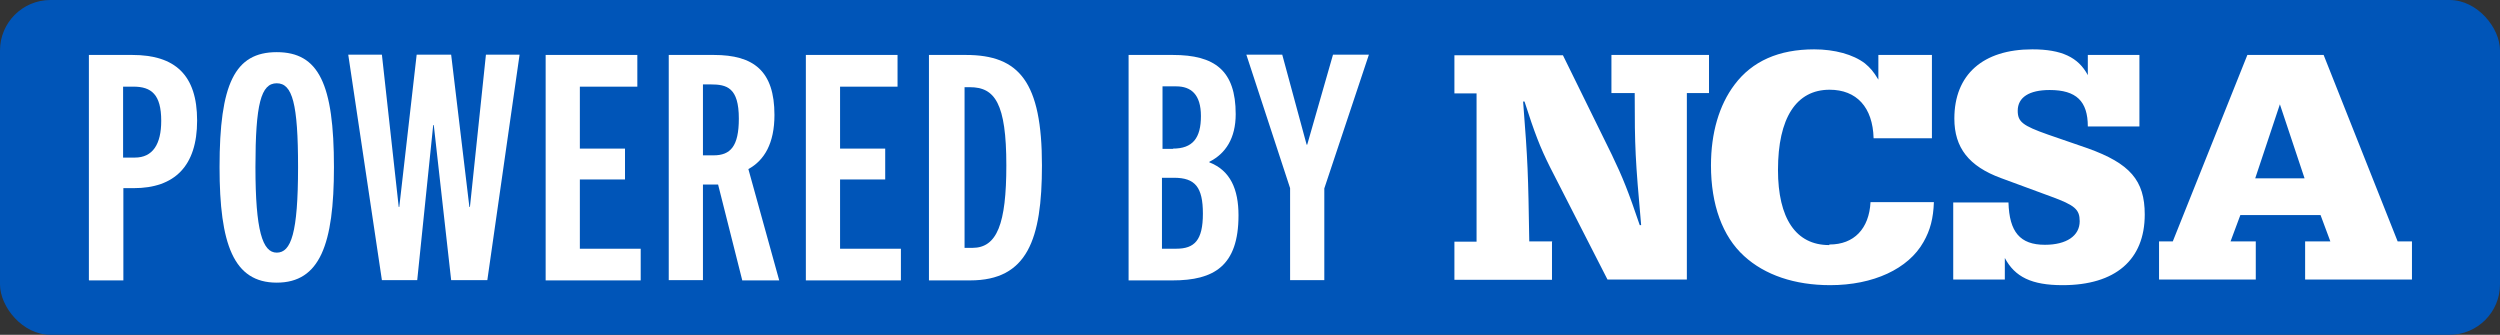 <?xml version="1.0" encoding="UTF-8"?><svg id="Layer_2" xmlns="http://www.w3.org/2000/svg" viewBox="0 0 89.16 11.94"><rect x="0" y="0" width="89.16" height="11.94" fill="#333333" stroke="none"/><defs><style>.cls-1{fill:#0055b8;}.cls-2{fill:#fff;}</style></defs><g id="Layer_1-2"><rect class="cls-1" width="89.16" height="11.94" rx="1.8" ry="1.8"/><path class="cls-2" d="M55.37,8.61h-.83c-.04-2.45-.05-2.82-.22-4.99h.05c.36,1.12.55,1.62.91,2.34l2.05,4.01h2.83V3.32h.79v-1.36h-3.48v1.36h.83c0,1.96.02,2.34.23,4.71h-.05c-.4-1.18-.6-1.69-1-2.52l-1.74-3.54h-3.87v1.36h.79v5.29h-.79v1.36h3.48v-1.36ZM65.23,8.74c-1.18,0-1.82-.95-1.82-2.68,0-1.85.65-2.86,1.84-2.86.96,0,1.54.62,1.57,1.73h2.08V1.96h-1.91v.88c-.18-.3-.29-.42-.48-.58-.42-.32-1.08-.5-1.81-.5-1.26,0-2.21.42-2.84,1.26-.55.73-.84,1.72-.84,2.88,0,1.4.41,2.53,1.18,3.23.74.68,1.81,1.04,3.07,1.04,1.54,0,2.79-.58,3.33-1.54.24-.42.35-.84.37-1.42h-2.26c-.05.95-.59,1.51-1.46,1.51ZM71.5,9.2c.36.68.96.97,2.06.97,1.88,0,2.93-.9,2.93-2.52,0-1.22-.53-1.82-2.03-2.36l-1.42-.49c-.91-.32-1.08-.46-1.08-.85,0-.48.41-.74,1.14-.74.95,0,1.36.4,1.36,1.3h1.84V1.96h-1.84v.72c-.34-.64-.94-.92-1.98-.92-1.76,0-2.78.9-2.78,2.47,0,1.04.52,1.7,1.66,2.12l1.79.66c.85.31,1.02.46,1.02.88,0,.52-.47.84-1.24.84-.89,0-1.27-.46-1.3-1.51h-1.97v2.75h1.84v-.77ZM85.51,8.61l-2.64-6.65h-2.72l-2.66,6.65h-.49v1.36h3.45v-1.36h-.9l.35-.94h2.86l.35.94h-.9v1.36h3.81v-1.36h-.48ZM80.43,6.36l.88-2.64.88,2.64h-1.75Z"/><path class="cls-2" d="M3.17,9.99V1.96h1.55c1.52,0,2.31.71,2.31,2.34s-.81,2.41-2.26,2.41h-.37v3.29h-1.22ZM4.81,5.62c.64,0,.94-.48.94-1.31,0-.94-.35-1.22-.99-1.22h-.37v2.53h.41Z"/><path class="cls-2" d="M7.83,5.96c0-2.96.54-4.1,2.04-4.1s2.04,1.14,2.04,4.1c0,2.75-.5,4.12-2.04,4.12s-2.04-1.37-2.04-4.12ZM10.63,5.96c0-2.26-.2-2.99-.76-2.99s-.76.73-.76,2.99.25,3.05.76,3.05.76-.69.76-3.05Z"/><path class="cls-2" d="M16.09,9.99l-.62-5.53h-.02l-.57,5.53h-1.26l-1.2-8.04h1.2l.6,5.43h.02l.62-5.43h1.23l.65,5.43h.02l.57-5.43h1.2l-1.15,8.04h-1.29Z"/><path class="cls-2" d="M19.46,9.99V1.96h3.27v1.13h-2.05v2.21h1.61v1.1h-1.61v2.47h2.17v1.13h-3.39Z"/><path class="cls-2" d="M26.47,9.99l-.86-3.41h-.54v3.41h-1.22V1.96h1.61c1.42,0,2.16.57,2.16,2.14,0,1.01-.36,1.62-.93,1.93l1.1,3.97h-1.32ZM25.45,5.54c.6,0,.9-.32.9-1.31,0-1.11-.43-1.22-1.01-1.22h-.27v2.53h.38Z"/><path class="cls-2" d="M28.74,9.99V1.96h3.27v1.13h-2.05v2.21h1.61v1.1h-1.61v2.47h2.17v1.13h-3.39Z"/><path class="cls-2" d="M33.13,9.99V1.96h1.32c1.9,0,2.71.96,2.71,3.94,0,2.64-.52,4.1-2.56,4.1h-1.47ZM34.68,8.84c.88,0,1.21-.86,1.21-2.94,0-2.22-.41-2.79-1.3-2.79h-.19v5.73h.28Z"/><path class="cls-2" d="M40.25,9.99V1.96h1.58c1.49,0,2.24.55,2.24,2.11,0,.86-.36,1.41-.94,1.7v.02c.75.29,1.04.96,1.04,1.89,0,1.81-.88,2.32-2.35,2.32h-1.57ZM41.83,5.3c.71,0,1-.38,1-1.16s-.36-1.06-.88-1.06h-.49v2.23h.38ZM41.95,8.87c.65,0,.95-.3.95-1.25s-.28-1.28-1.03-1.28h-.43v2.53h.5Z"/><path class="cls-2" d="M46.01,9.99v-3.28l-1.56-4.76h1.28l.87,3.21h.02l.92-3.21h1.28l-1.59,4.77v3.27h-1.22Z"/></g></svg>